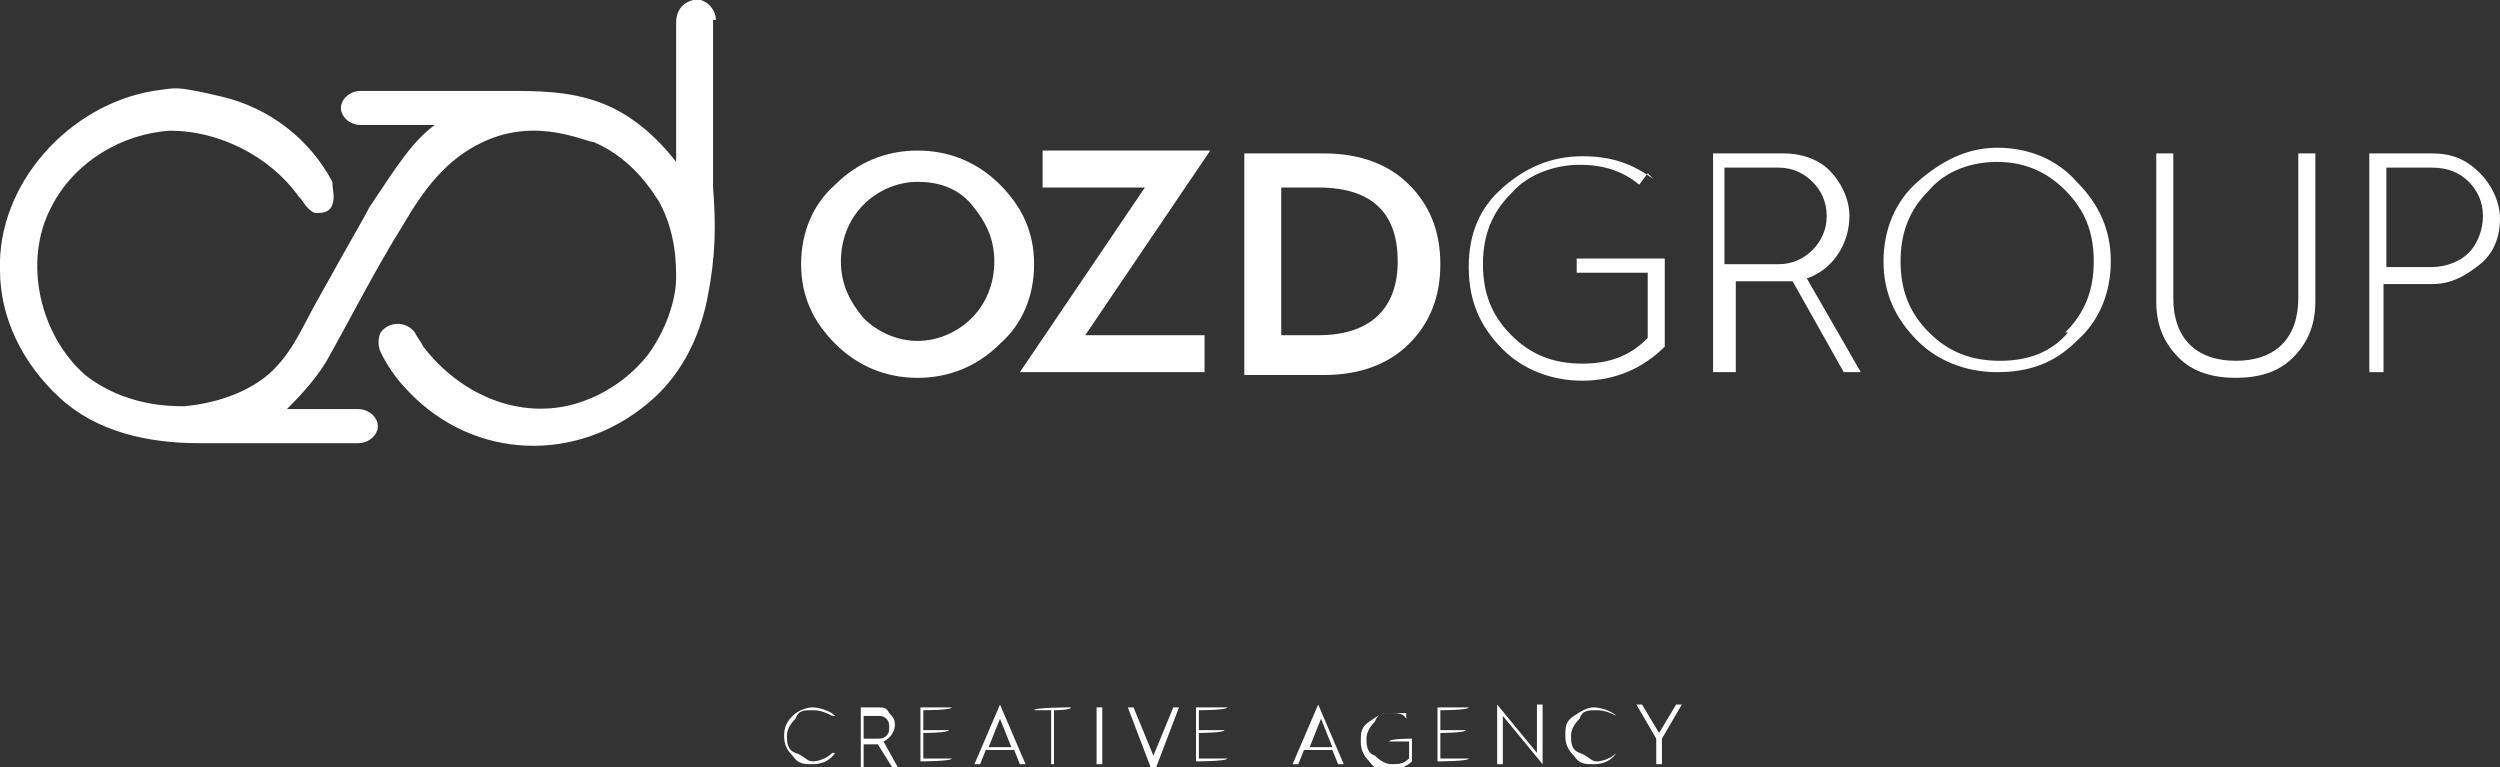 <?xml version="1.0" encoding="UTF-8"?>
<svg xmlns="http://www.w3.org/2000/svg" width="88" height="27" version="1.1" viewBox="0 0 88 27">
  <rect x="0" y="0" width="88" height="27" fill="#333333" stroke="none"/>
  <defs>
    <style>
      .cls-1 {
        fill: #fff;
      }
    </style>
  </defs>
  <!-- Generator: Adobe Illustrator 28.6.0, SVG Export Plug-In . SVG Version: 1.2.0 Build 709)  -->
  <g>
    <g id="Layer_1">
      <g id="Layer_1-2" data-name="Layer_1">
        <g>
          <g>
            <path class="cls-1" d="M29.4,25.2h-.1c-.2-.1-.4-.2-.7-.2s-.5,0-.6.3c-.2.2-.3.4-.3.6s0,.5.3.6.4.3.6.3.5-.1.7-.3h.1c-.2.3-.5.4-.8.4s-.5,0-.7-.3c-.2-.2-.3-.4-.3-.7s.1-.5.3-.7c.2-.2.5-.3.7-.3s.6.1.8.3Z"/>
            <path class="cls-1" d="M30.3,26.9v-2h.6c.2,0,.3,0,.4.2.1.1.2.2.2.4,0,.3-.2.5-.4.6l.5.9h-.2l-.5-.8h-.5v.8h-.2.1ZM30.4,26h.5c.1,0,.2,0,.3-.1s.1-.2.1-.3,0-.2-.1-.3-.2-.1-.3-.1h-.5v.9h0Z"/>
            <path class="cls-1" d="M32.4,26.9v-2h1.1c0,.1-1,.1-1,.1v.7h.9c0,.1-.9.1-.9.1v.9h1c0,.1-1.1.1-1.1.1h0Z"/>
            <path class="cls-1" d="M34.3,26.9l.9-2.1.9,2.1h-.2l-.2-.5h-1l-.2.5h-.2ZM34.7,26.3h.9l-.4-1-.4,1h0Z"/>
            <path class="cls-1" d="M37,26.9v-1.9h-.6c0-.1,1.3-.1,1.3-.1h0c0,.1-.6.1-.6.1v1.9h-.2,0Z"/>
            <path class="cls-1" d="M38.6,26.9v-2h.2v2h-.2Z"/>
            <path class="cls-1" d="M40.5,27l-.8-2.1h.2l.7,1.7.7-1.7h.2l-.8,2.1h-.2Z"/>
            <path class="cls-1" d="M42.1,26.9v-2h1.1c0,.1-1,.1-1,.1v.7h.9c0,.1-.9.1-.9.1v.9h1c0,.1-1.1.1-1.1.1h0Z"/>
            <path class="cls-1" d="M45.5,26.9l.9-2.1.9,2.1h-.2l-.2-.5h-1l-.2.5h-.2ZM46,26.3h.9l-.4-1-.4,1h0Z"/>
            <path class="cls-1" d="M49.6,25.1h-.6c-.3,0-.5,0-.6.3-.2.2-.3.4-.3.6s0,.5.3.6c.2.2.4.3.6.3s.4,0,.6-.2v-.6h-.7c0-.1.8-.1.8-.1v.8c-.2.2-.5.3-.8.3s-.5,0-.7-.3c-.2-.2-.3-.4-.3-.7s0-.5.3-.7.4-.3.7-.3.5,0,.6.2v-.2Z"/>
            <path class="cls-1" d="M50.6,26.9v-2h1.1c0,.1-1,.1-1,.1v.7h.9c0,.1-.9.1-.9.1v.9h1c0,.1-1.1.1-1.1.1h0Z"/>
            <path class="cls-1" d="M52.7,26.9v-2.1l1.4,1.7v-1.7h.2v2.1l-1.4-1.7v1.7h-.2Z"/>
            <path class="cls-1" d="M56.9,25.2h0c-.2-.1-.4-.2-.7-.2s-.5,0-.6.3c-.2.2-.3.4-.3.6s0,.5.3.6.4.3.6.3.5-.1.7-.3h0c-.2.3-.5.4-.8.4s-.5,0-.7-.3c-.2-.2-.3-.4-.3-.7s0-.5.3-.7.5-.3.7-.3.6.1.8.3Z"/>
            <path class="cls-1" d="M58.3,26.9v-.9l-.7-1.2h.2l.6,1,.6-1h.2l-.7,1.2v.9s-.2,0-.2,0Z"/>
          </g>
          <g>
            <g>
              <path class="cls-1" d="M29.4,12.1c-.8-.8-1.2-1.7-1.2-2.8s.4-2.1,1.2-2.8c.8-.8,1.8-1.2,2.9-1.2s2.1.4,2.9,1.2c.8.8,1.2,1.7,1.2,2.8s-.4,2.1-1.2,2.8c-.8.8-1.8,1.2-2.9,1.2s-2.1-.4-2.9-1.2ZM30.4,11.2c.5.5,1.2.8,1.9.8s1.4-.3,1.9-.8.8-1.2.8-2-.3-1.4-.8-2-1.2-.8-1.9-.8-1.4.3-1.9.8-.8,1.2-.8,2,.3,1.4.8,2Z"/>
              <path class="cls-1" d="M35.9,13.1l4.4-6.5h-3.6v-1.3h5.9l-4.4,6.5h4.2v1.3h-6.6,0Z"/>
              <path class="cls-1" d="M43.8,13.1v-7.7h2.8c1.3,0,2.3.4,3,1.1s1.1,1.6,1.1,2.8-.4,2.1-1.1,2.8c-.7.7-1.7,1.1-3,1.1h-2.8ZM45.1,11.8h1.3c1.9,0,2.8-1,2.8-2.6s-.8-2.6-2.8-2.6h-1.3s0,5.2,0,5.2Z"/>
              <path class="cls-1" d="M58,6.1l-.3.4c-.6-.5-1.3-.7-2.1-.7s-1.8.3-2.4,1c-.7.7-1,1.5-1,2.5s.3,1.8,1,2.5,1.5,1,2.5,1,1.7-.3,2.3-.9v-2.3h-2.5v-.5h3.1v3.1c-.8.8-1.8,1.2-2.9,1.2s-2.1-.4-2.8-1.1c-.8-.8-1.2-1.7-1.2-2.9s.4-2.1,1.2-2.8,1.7-1.1,2.8-1.1,1.8.3,2.5.8l-.2-.2Z"/>
              <path class="cls-1" d="M60.3,13.1v-7.7h2.5c.6,0,1.2.2,1.6.6s.7,1,.7,1.6c0,1-.6,1.9-1.5,2.2l1.9,3.3h-.6l-1.8-3.2h-2v3.2h-.8ZM60.8,9.3h1.8c.5,0,.9-.2,1.2-.5s.5-.7.5-1.2-.2-.9-.5-1.2c-.3-.3-.7-.5-1.2-.5h-1.9v3.4h0Z"/>
              <path class="cls-1" d="M73.1,6.4c.8.8,1.2,1.7,1.2,2.8s-.4,2.1-1.2,2.8c-.8.8-1.7,1.1-2.8,1.1s-2.1-.4-2.8-1.1c-.8-.8-1.2-1.7-1.2-2.8s.4-2.1,1.2-2.8,1.7-1.2,2.8-1.2,2.1.4,2.8,1.2ZM72.7,11.7c.7-.7,1-1.5,1-2.5s-.3-1.8-1-2.5-1.5-1-2.4-1-1.8.3-2.4,1c-.7.7-1,1.5-1,2.5s.3,1.8,1,2.5,1.5,1,2.5,1,1.8-.3,2.4-1h0Z"/>
              <path class="cls-1" d="M75.9,5.4h.6v5.1c0,1.4.8,2.2,2.2,2.2s2.2-.8,2.2-2.2v-5.1h.6v5.2c0,.9-.3,1.5-.8,2s-1.2.7-2,.7-1.5-.2-2-.7-.8-1.1-.8-2v-5.2h0Z"/>
              <path class="cls-1" d="M83.4,13.1v-7.7h2.2c.7,0,1.2.2,1.7.7.4.4.7,1,.7,1.6s-.2,1.2-.7,1.6-1,.7-1.7.7h-1.7v3.1h-.6,0ZM84,9.4h1.6c.5,0,1-.2,1.3-.5s.5-.8.5-1.3-.2-.9-.5-1.2c-.3-.3-.7-.5-1.3-.5h-1.6v3.5Z"/>
            </g>
            <path class="cls-1" d="M25.2.7c0-.4-.4-.8-.8-.7s-.6.4-.6.8v4.9c-.7-.9-1.6-1.7-2.7-2.1-1.1-.4-2.2-.4-3.3-.4h-5.1c-.4,0-.7.3-.7.6s.3.6.7.6h2.6c-.8.6-1.3,1.4-2.3,2.9-.2.4-.4.7-1.9,3.4-.5.9-.9,1.9-1.8,2.6-.8.6-1.8.9-2.8,1-.5,0-2.1,0-3.5-1.1-1.6-1.4-2.2-4-1.2-5.9.8-1.6,2.5-2.6,4.2-2.7,1.7,0,3.5.9,4.5,2.3.2.2.3.5.6.6.2,0,.5,0,.6-.3s0-.5,0-.8c-.8-1.5-2.2-2.6-3.9-3s-1.6-.3-2.4-.2C2.4,3.7-.1,6.5,0,9.5c0,1.7.8,3.3,2.1,4.5,1.3,1.2,3.1,1.6,4.9,1.6s.2,0,.3,0h5.3c.4,0,.7-.3.7-.6s-.3-.6-.7-.6h-2.6.1c.7-.7,1.1-1.2,1.4-1.7.9-1.6,1.7-3.2,2.7-4.8.7-1.2,1.5-2.3,2.8-2.9,1.9-.9,3.6,0,3.9,0,1.4.6,2.1,1.8,2.3,2.1.6,1.1.6,2.2.6,2.7s-.2,1.6-1,2.7c-.4.5-1.2,1.3-2.5,1.7-2,.6-4.1-.3-5.4-2-.1-.2-.2-.3-.3-.5-.3-.4-.9-.4-1.2,0h0c-.1.2-.1.5,0,.7.2.4.5.9,1,1.4,2.3,2.4,5.9,2.5,8.4.4,1.1-.9,1.8-2.2,2.1-3.7s.3-2.6.2-3.9V.7h.1Z"/>
          </g>
        </g>
      </g>
    </g>
  </g>
</svg>